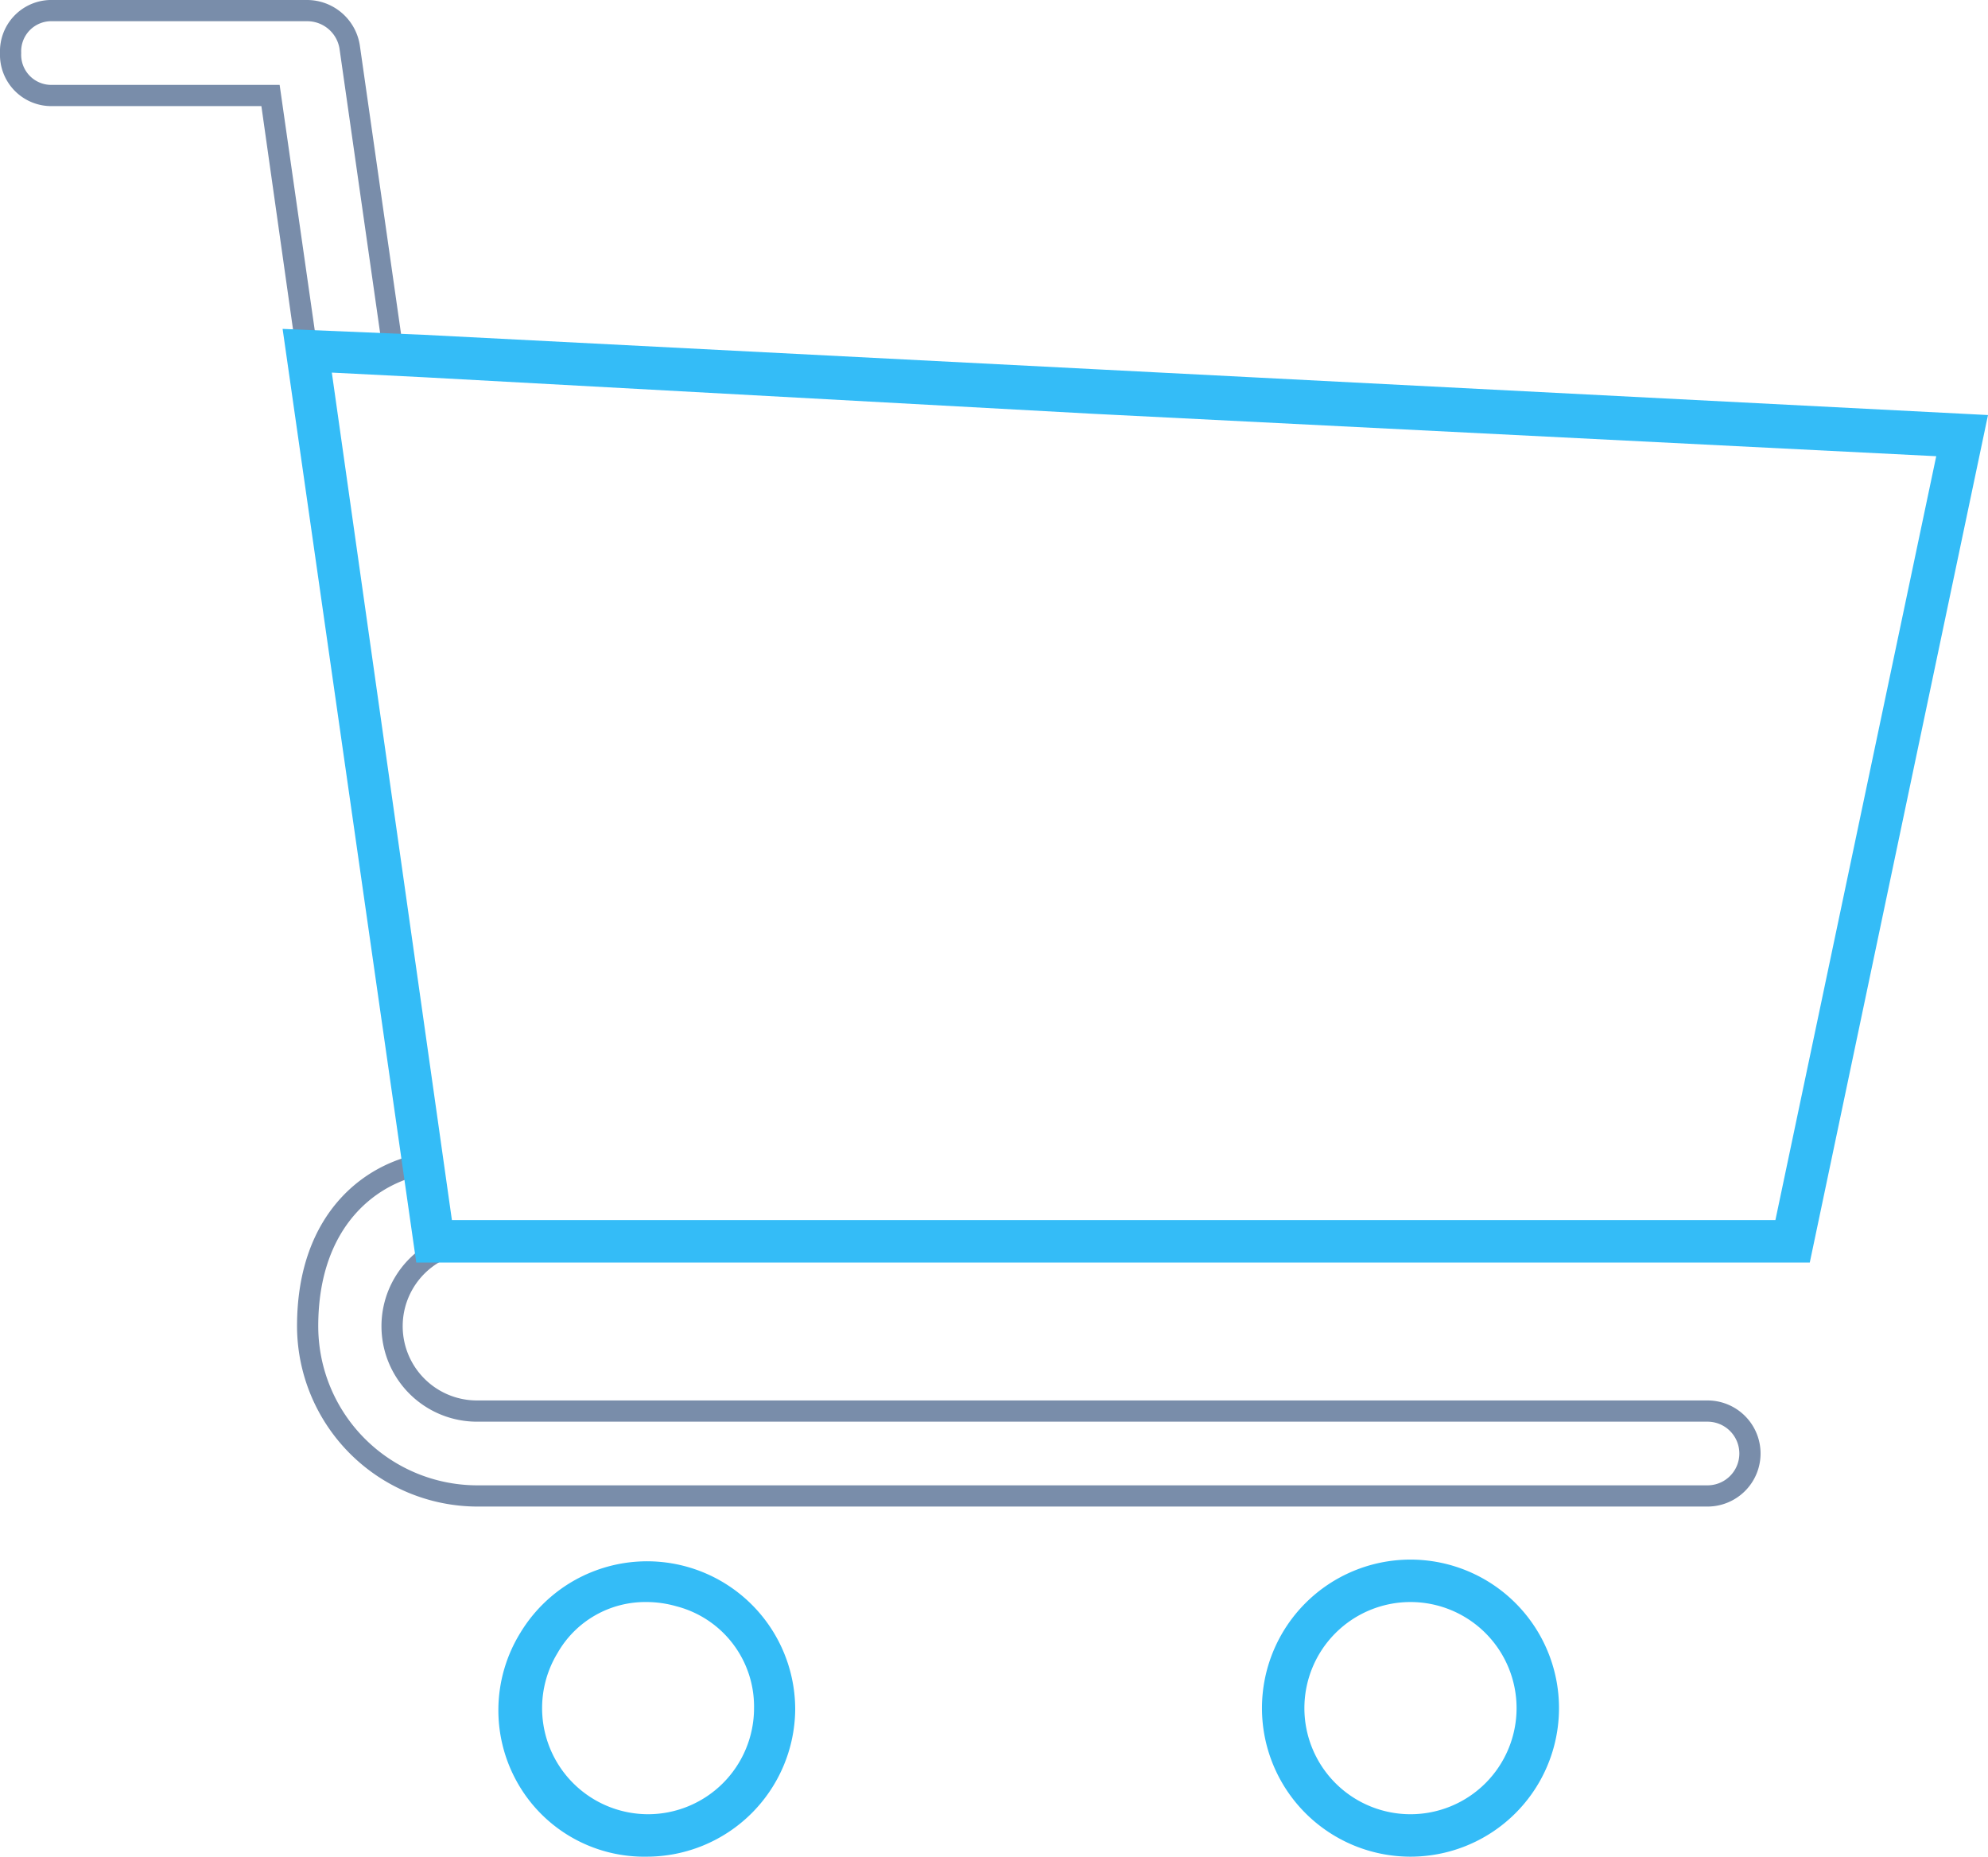 <svg xmlns="http://www.w3.org/2000/svg" viewBox="0 0 46.85 43.75"><defs><style>.cls-1{fill:#798daa;}.cls-2{fill:#34bcf7;}</style></defs><g id="Layer_2" data-name="Layer 2"><g id="Trolley"><path class="cls-1" d="M40.24,35.5h-29A4.26,4.26,0,0,1,7,31.25c0-2.71,1.66-3.9,3.07-4.09l.07.49c-1.22.17-2.64,1.21-2.64,3.6A3.75,3.75,0,0,0,11.24,35h29a.75.75,0,0,0,0-1.5h-29a2.25,2.25,0,0,1,0-4.5v.5a1.75,1.75,0,0,0,0,3.5h29a1.25,1.25,0,0,1,0,2.5Z"/><path class="cls-1" d="M7,8.43,6.16,2.5H1.24A1.21,1.21,0,0,1,0,1.25,1.21,1.21,0,0,1,1.24,0h6A1.26,1.26,0,0,1,8.48,1.07l1,7L9,8.14l-1-7A.77.77,0,0,0,7.24.5h-6a.71.71,0,0,0-.74.75A.71.71,0,0,0,1.24,2H6.59L7.5,8.36Z"/><path class="cls-2" d="M42.65,29.75H9.81l-3.15-22L10,7.89,25.8,8.7,46.85,9.78Zm-32-1H41.84l3.79-18-19.88-1L10,8.89,7.82,8.78Z"/><path class="cls-2" d="M15.24,43.75A3.43,3.43,0,0,1,12.19,42a3.47,3.47,0,0,1,.07-3.52,3.49,3.49,0,0,1,6.48,1.82A3.5,3.5,0,0,1,15.24,43.75Zm0-6a2.38,2.38,0,0,0-2.1,1.2,2.5,2.5,0,0,0,2.13,3.8,2.5,2.5,0,0,0,2.5-2.5,2.44,2.44,0,0,0-1.83-2.4A2.57,2.57,0,0,0,15.21,37.75Z"/><path class="cls-2" d="M33.24,43.75a3.5,3.5,0,1,1,3.5-3.5A3.5,3.5,0,0,1,33.24,43.75Zm0-6a2.5,2.5,0,1,0,2.5,2.5A2.5,2.5,0,0,0,33.24,37.75Z"/></g></g></svg>
